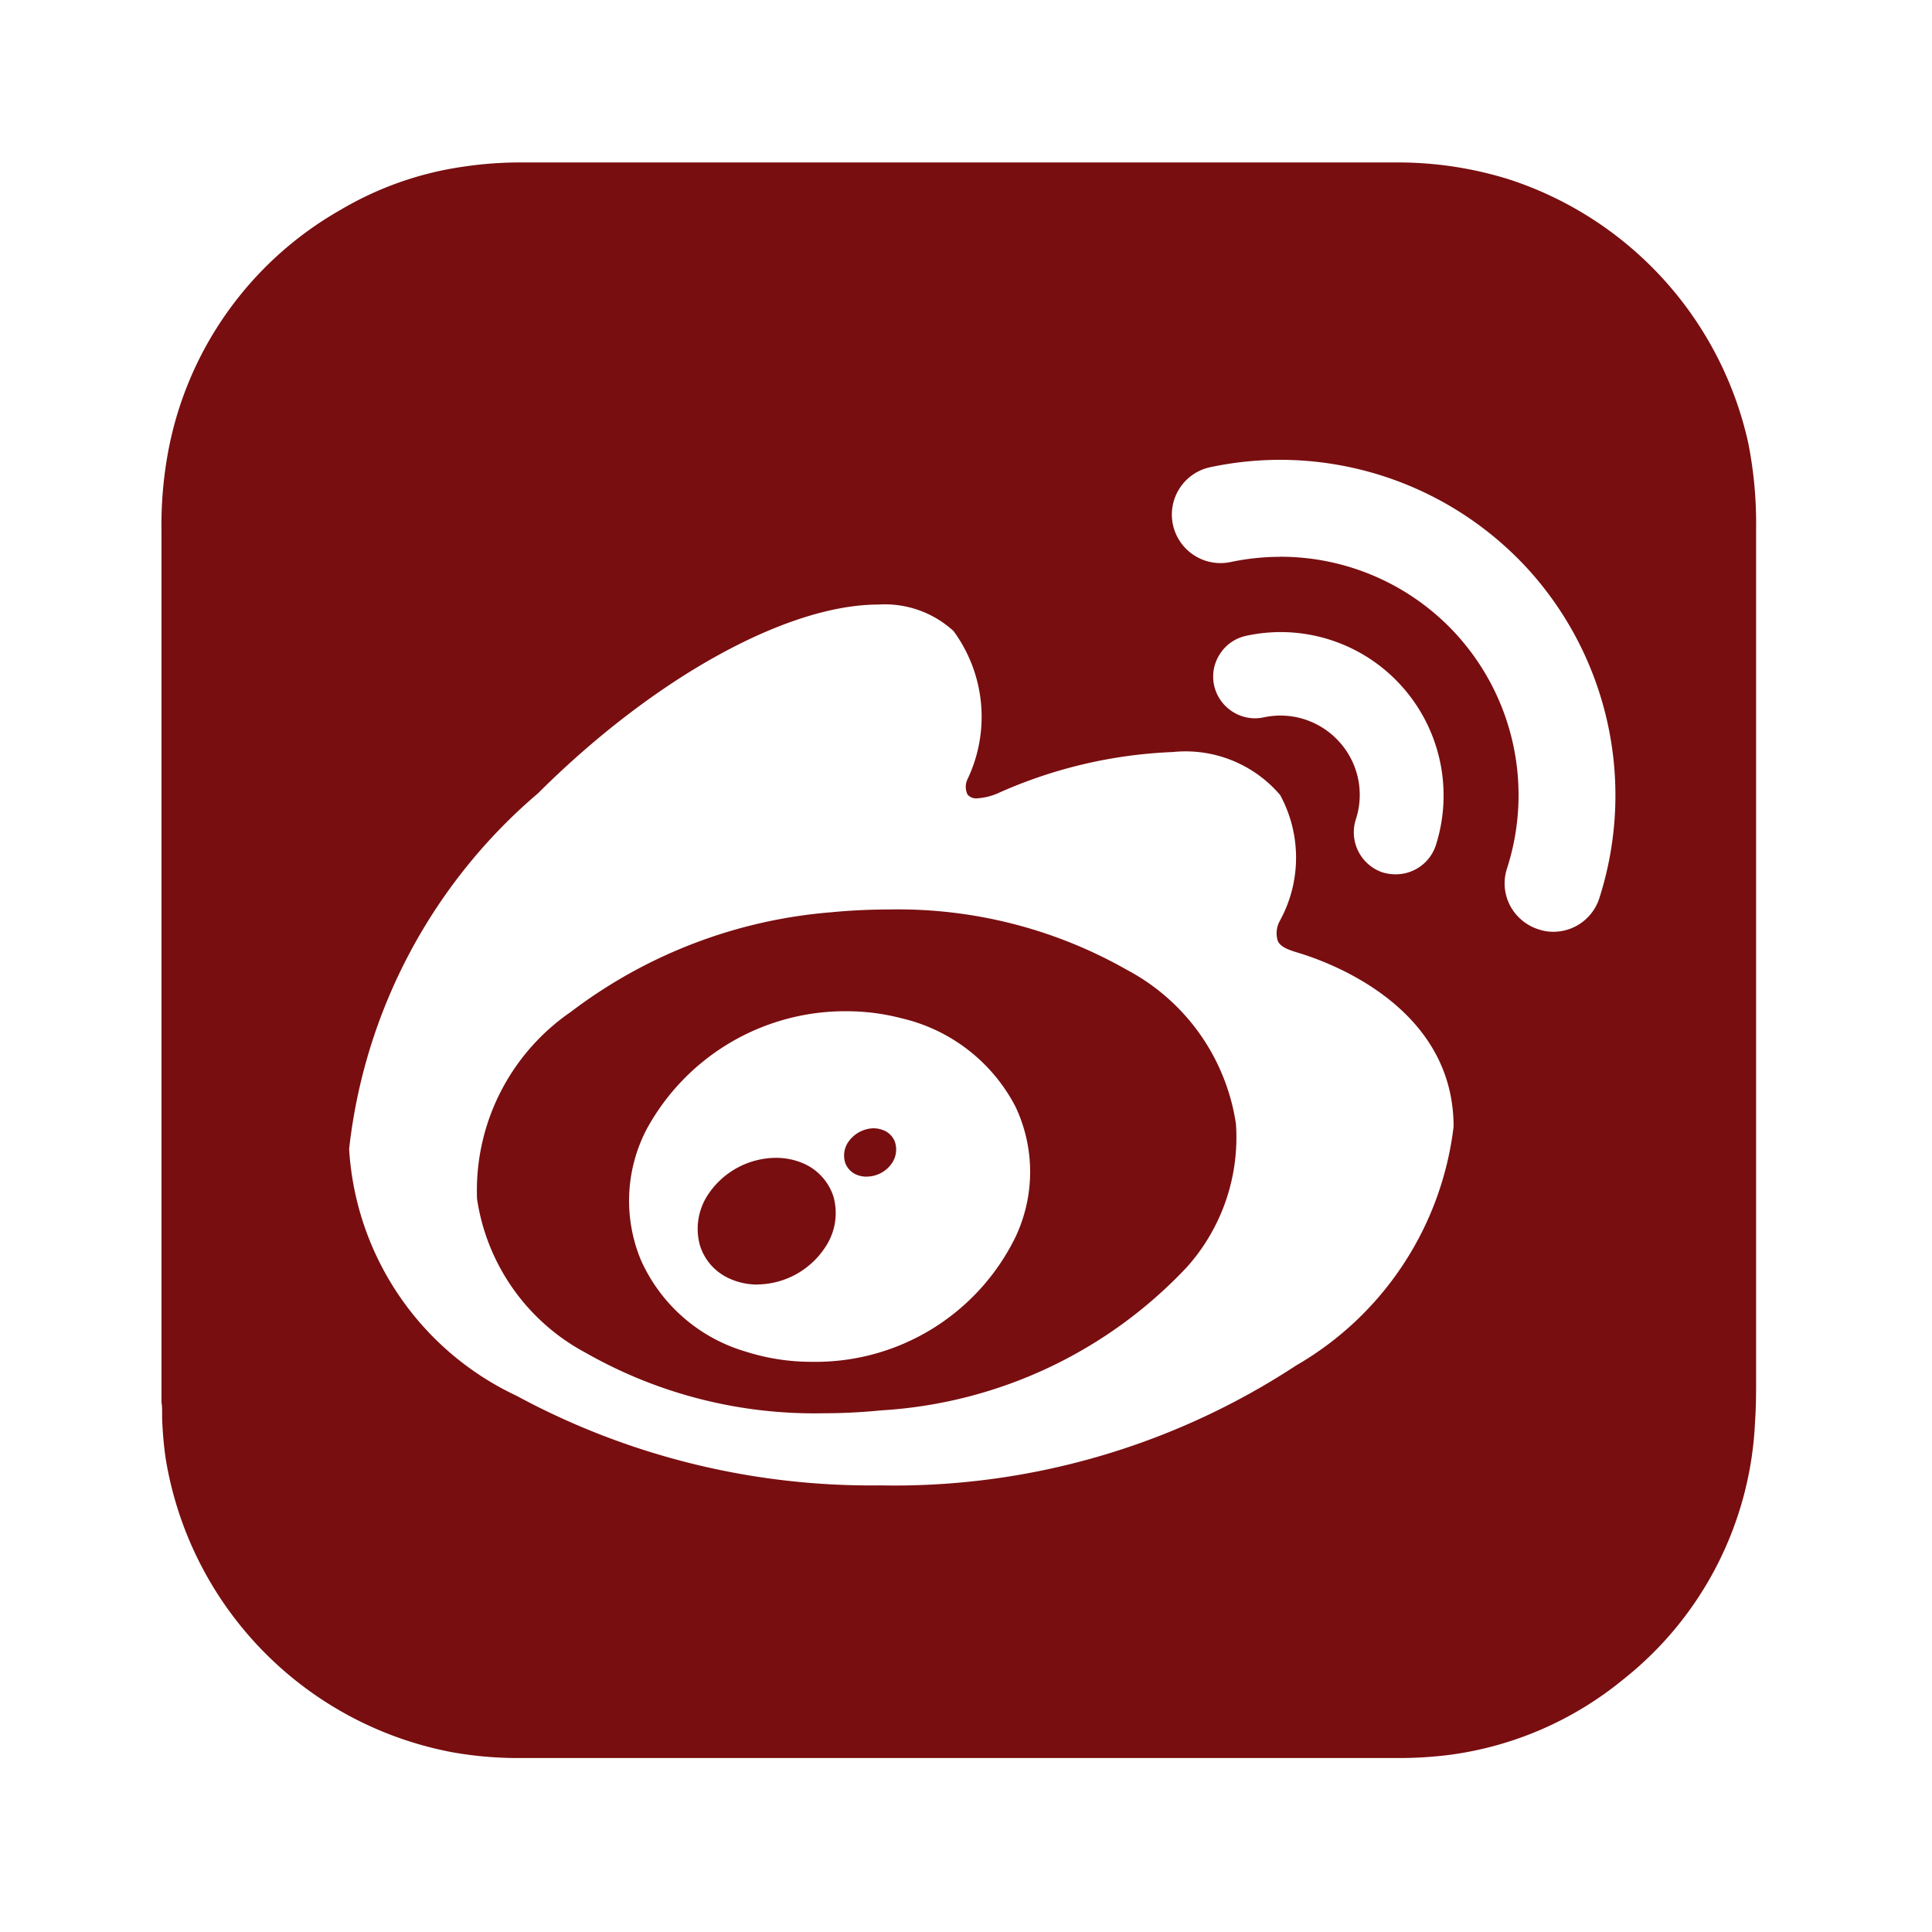 <svg xmlns="http://www.w3.org/2000/svg" xmlns:xlink="http://www.w3.org/1999/xlink" width="24" height="24" viewBox="0 0 24 24">
  <defs>
    <clipPath id="clip-path">
      <rect id="Rectangle_26" data-name="Rectangle 26" width="24" height="24" transform="translate(7587 -3622)" fill="#780e10" stroke="#707070" stroke-width="1"/>
    </clipPath>
  </defs>
  <g id="ico_weibo_red" transform="translate(-7587 3622)" clip-path="url(#clip-path)">
    <g id="Group_7" data-name="Group 7" transform="translate(6222.819 -3674.492)">
      <path id="Exclusion_6" data-name="Exclusion 6" d="M10219.582-6443.687h-10.977a4.658,4.658,0,0,1-.812-.073,4.44,4.44,0,0,1-3.557-3.661,4.619,4.619,0,0,1-.042-.489l0-.064c0-.043,0-.086-.008-.13v-10.831a4.978,4.978,0,0,1,.082-.975,4.375,4.375,0,0,1,2.139-3.007,4.137,4.137,0,0,1,1.533-.539,4.767,4.767,0,0,1,.694-.052h10.912a4.619,4.619,0,0,1,1.388.213,4.458,4.458,0,0,1,2.961,3.261,5.1,5.1,0,0,1,.1,1.064c0,.085,0,.17,0,.254v.083c0,.057,0,.114,0,.171v10.058c0,.175,0,.357-.013.534a4.324,4.324,0,0,1-1.642,3.21,4.283,4.283,0,0,1-2.156.934A5.06,5.06,0,0,1,10219.582-6443.687Zm-6.49-14.329c-1.145,0-2.8.921-4.229,2.345a6.783,6.783,0,0,0-2.346,4.418,3.625,3.625,0,0,0,2.076,3.064,9.261,9.261,0,0,0,4.521,1.115,9.094,9.094,0,0,0,5.166-1.489,3.968,3.968,0,0,0,1.957-2.968c0-1.445-1.456-2.011-1.9-2.15-.136-.041-.243-.073-.283-.154a.318.318,0,0,1,.023-.249,1.63,1.63,0,0,0,.006-1.565,1.544,1.544,0,0,0-1.334-.535,5.866,5.866,0,0,0-2.177.514.76.76,0,0,1-.252.061.14.14,0,0,1-.121-.047.219.219,0,0,1,0-.191,1.8,1.8,0,0,0-.174-1.84A1.262,1.262,0,0,0,10213.092-6458.016Zm4.99-.594a2.958,2.958,0,0,1,2.2.976,2.966,2.966,0,0,1,.619,2.895.594.594,0,0,0,.035.457.608.608,0,0,0,.354.3.576.576,0,0,0,.185.031.6.6,0,0,0,.572-.416,4.18,4.18,0,0,0-.87-4.072,4.178,4.178,0,0,0-3.094-1.375,4.194,4.194,0,0,0-.87.092.6.6,0,0,0-.378.26.6.6,0,0,0-.084.456.605.605,0,0,0,.589.475.623.623,0,0,0,.127-.013A2.979,2.979,0,0,1,10218.082-6458.609Zm0,1.973a.984.984,0,0,1,.734.325.981.981,0,0,1,.205.97.526.526,0,0,0,.336.654.57.57,0,0,0,.159.023.524.524,0,0,0,.5-.359,2.033,2.033,0,0,0-.426-1.981,2.02,2.02,0,0,0-1.5-.669,2.034,2.034,0,0,0-.428.046.514.514,0,0,0-.327.225.513.513,0,0,0-.073.391.523.523,0,0,0,.506.409.543.543,0,0,0,.107-.011A1.015,1.015,0,0,1,10218.082-6456.637Zm-5.672,8.667a5.735,5.735,0,0,1-2.952-.75,2.6,2.6,0,0,1-1.352-1.913,2.692,2.692,0,0,1,1.165-2.323,6.158,6.158,0,0,1,3.24-1.238c.229-.022.469-.034.711-.034a5.751,5.751,0,0,1,2.957.75,2.6,2.6,0,0,1,1.354,1.911,2.415,2.415,0,0,1-.605,1.777,5.669,5.669,0,0,1-3.8,1.784C10212.887-6447.982,10212.646-6447.97,10212.41-6447.97Zm.3-4.994a2.808,2.808,0,0,0-2.5,1.471,1.919,1.919,0,0,0-.07,1.616,2.058,2.058,0,0,0,1.3,1.14,2.682,2.682,0,0,0,.826.128,2.764,2.764,0,0,0,2.53-1.553,1.893,1.893,0,0,0,0-1.614,2.138,2.138,0,0,0-1.415-1.1A2.686,2.686,0,0,0,10212.706-6452.964Zm-1.116,3.395a.829.829,0,0,1-.349-.073.664.664,0,0,1-.371-.417.767.767,0,0,1,.1-.625,1.02,1.02,0,0,1,.842-.459.867.867,0,0,1,.331.064.675.675,0,0,1,.386.416.758.758,0,0,1-.1.628A1.021,1.021,0,0,1,10211.59-6449.57Zm1.352-1.34a.327.327,0,0,1-.122-.023.252.252,0,0,1-.145-.151.3.3,0,0,1,.029-.242.393.393,0,0,1,.323-.185.338.338,0,0,1,.115.021.25.25,0,0,1,.15.145.3.3,0,0,1-.024.248A.38.38,0,0,1,10212.941-6450.91Z" transform="translate(-8837.999 6518.018)" fill="#780e10"/>
    </g>
  </g>
</svg>

